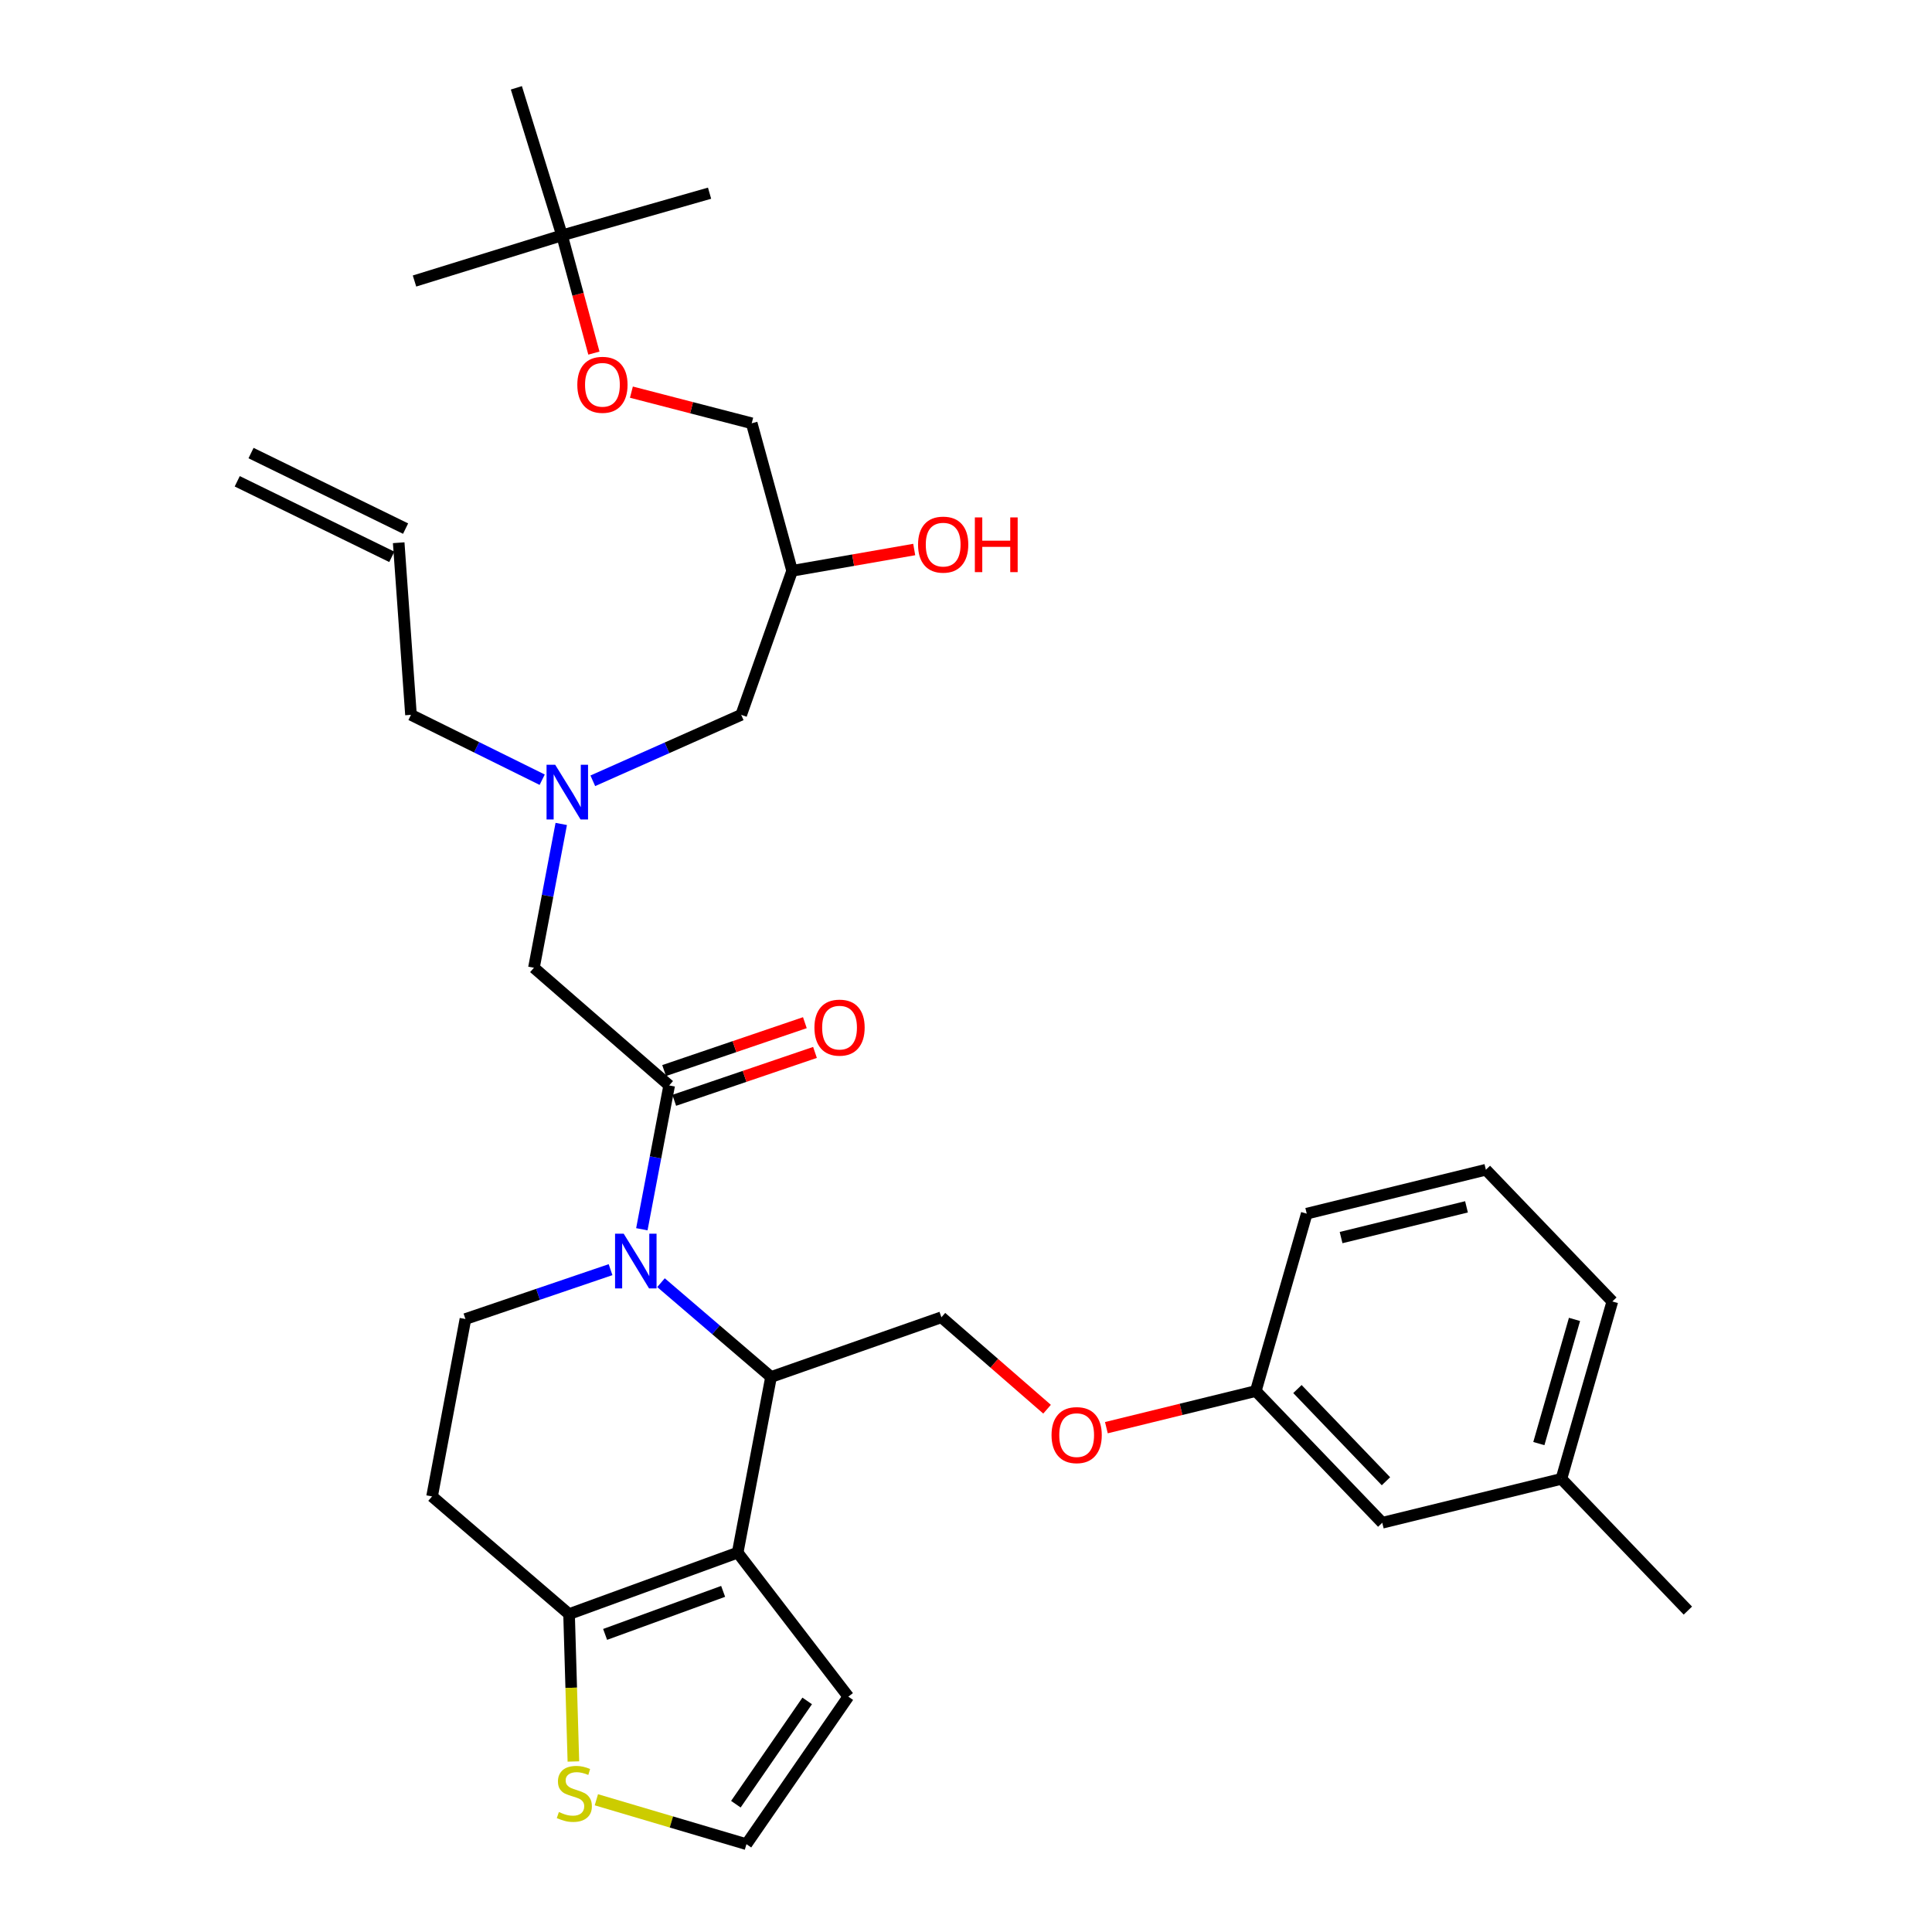 <?xml version='1.0' encoding='iso-8859-1'?>
<svg version='1.1' baseProfile='full'
              xmlns='http://www.w3.org/2000/svg'
                      xmlns:rdkit='http://www.rdkit.org/xml'
                      xmlns:xlink='http://www.w3.org/1999/xlink'
                  xml:space='preserve'
width='1000px' height='1000px' viewBox='0 0 1000 1000'>
<!-- END OF HEADER -->
<rect style='opacity:1.0;fill:#FFFFFF;stroke:none' width='1000' height='1000' x='0' y='0'> </rect>
<path class='bond-0' d='M 280.636,403.576 L 246.679,386.787' style='fill:none;fill-rule:evenodd;stroke:#0000FF;stroke-width:6px;stroke-linecap:butt;stroke-linejoin:miter;stroke-opacity:1' />
<path class='bond-0' d='M 246.679,386.787 L 212.722,369.998' style='fill:none;fill-rule:evenodd;stroke:#000000;stroke-width:6px;stroke-linecap:butt;stroke-linejoin:miter;stroke-opacity:1' />
<path class='bond-1' d='M 306.835,404.134 L 345.237,387.066' style='fill:none;fill-rule:evenodd;stroke:#0000FF;stroke-width:6px;stroke-linecap:butt;stroke-linejoin:miter;stroke-opacity:1' />
<path class='bond-1' d='M 345.237,387.066 L 383.64,369.998' style='fill:none;fill-rule:evenodd;stroke:#000000;stroke-width:6px;stroke-linecap:butt;stroke-linejoin:miter;stroke-opacity:1' />
<path class='bond-2' d='M 290.502,426.475 L 283.431,463.694' style='fill:none;fill-rule:evenodd;stroke:#0000FF;stroke-width:6px;stroke-linecap:butt;stroke-linejoin:miter;stroke-opacity:1' />
<path class='bond-2' d='M 283.431,463.694 L 276.359,500.912' style='fill:none;fill-rule:evenodd;stroke:#000000;stroke-width:6px;stroke-linecap:butt;stroke-linejoin:miter;stroke-opacity:1' />
<path class='bond-3' d='M 383.64,369.998 L 410.002,295.457' style='fill:none;fill-rule:evenodd;stroke:#000000;stroke-width:6px;stroke-linecap:butt;stroke-linejoin:miter;stroke-opacity:1' />
<path class='bond-4' d='M 410.002,295.457 L 441.6,289.944' style='fill:none;fill-rule:evenodd;stroke:#000000;stroke-width:6px;stroke-linecap:butt;stroke-linejoin:miter;stroke-opacity:1' />
<path class='bond-4' d='M 441.6,289.944 L 473.199,284.43' style='fill:none;fill-rule:evenodd;stroke:#FF0000;stroke-width:6px;stroke-linecap:butt;stroke-linejoin:miter;stroke-opacity:1' />
<path class='bond-5' d='M 410.002,295.457 L 389.087,219.091' style='fill:none;fill-rule:evenodd;stroke:#000000;stroke-width:6px;stroke-linecap:butt;stroke-linejoin:miter;stroke-opacity:1' />
<path class='bond-6' d='M 389.087,219.091 L 357.95,211.031' style='fill:none;fill-rule:evenodd;stroke:#000000;stroke-width:6px;stroke-linecap:butt;stroke-linejoin:miter;stroke-opacity:1' />
<path class='bond-6' d='M 357.95,211.031 L 326.814,202.971' style='fill:none;fill-rule:evenodd;stroke:#FF0000;stroke-width:6px;stroke-linecap:butt;stroke-linejoin:miter;stroke-opacity:1' />
<path class='bond-7' d='M 307.401,182.768 L 299.152,152.294' style='fill:none;fill-rule:evenodd;stroke:#FF0000;stroke-width:6px;stroke-linecap:butt;stroke-linejoin:miter;stroke-opacity:1' />
<path class='bond-7' d='M 299.152,152.294 L 290.904,121.82' style='fill:none;fill-rule:evenodd;stroke:#000000;stroke-width:6px;stroke-linecap:butt;stroke-linejoin:miter;stroke-opacity:1' />
<path class='bond-8' d='M 290.904,121.82 L 267.271,45.455' style='fill:none;fill-rule:evenodd;stroke:#000000;stroke-width:6px;stroke-linecap:butt;stroke-linejoin:miter;stroke-opacity:1' />
<path class='bond-9' d='M 290.904,121.82 L 367.27,99.994' style='fill:none;fill-rule:evenodd;stroke:#000000;stroke-width:6px;stroke-linecap:butt;stroke-linejoin:miter;stroke-opacity:1' />
<path class='bond-10' d='M 290.904,121.82 L 214.547,145.454' style='fill:none;fill-rule:evenodd;stroke:#000000;stroke-width:6px;stroke-linecap:butt;stroke-linejoin:miter;stroke-opacity:1' />
<path class='bond-11' d='M 122.794,249.117 L 202.792,288.217' style='fill:none;fill-rule:evenodd;stroke:#000000;stroke-width:6px;stroke-linecap:butt;stroke-linejoin:miter;stroke-opacity:1' />
<path class='bond-11' d='M 129.935,234.507 L 209.933,273.607' style='fill:none;fill-rule:evenodd;stroke:#000000;stroke-width:6px;stroke-linecap:butt;stroke-linejoin:miter;stroke-opacity:1' />
<path class='bond-12' d='M 206.362,280.912 L 212.722,369.998' style='fill:none;fill-rule:evenodd;stroke:#000000;stroke-width:6px;stroke-linecap:butt;stroke-linejoin:miter;stroke-opacity:1' />
<path class='bond-13' d='M 342.136,663.913 L 370.612,688.32' style='fill:none;fill-rule:evenodd;stroke:#0000FF;stroke-width:6px;stroke-linecap:butt;stroke-linejoin:miter;stroke-opacity:1' />
<path class='bond-13' d='M 370.612,688.32 L 399.088,712.728' style='fill:none;fill-rule:evenodd;stroke:#000000;stroke-width:6px;stroke-linecap:butt;stroke-linejoin:miter;stroke-opacity:1' />
<path class='bond-14' d='M 332.221,636.258 L 339.293,599.04' style='fill:none;fill-rule:evenodd;stroke:#0000FF;stroke-width:6px;stroke-linecap:butt;stroke-linejoin:miter;stroke-opacity:1' />
<path class='bond-14' d='M 339.293,599.04 L 346.365,561.821' style='fill:none;fill-rule:evenodd;stroke:#000000;stroke-width:6px;stroke-linecap:butt;stroke-linejoin:miter;stroke-opacity:1' />
<path class='bond-15' d='M 316.023,657.177 L 278.466,669.951' style='fill:none;fill-rule:evenodd;stroke:#0000FF;stroke-width:6px;stroke-linecap:butt;stroke-linejoin:miter;stroke-opacity:1' />
<path class='bond-15' d='M 278.466,669.951 L 240.909,682.725' style='fill:none;fill-rule:evenodd;stroke:#000000;stroke-width:6px;stroke-linecap:butt;stroke-linejoin:miter;stroke-opacity:1' />
<path class='bond-16' d='M 348.984,569.518 L 385.411,557.125' style='fill:none;fill-rule:evenodd;stroke:#000000;stroke-width:6px;stroke-linecap:butt;stroke-linejoin:miter;stroke-opacity:1' />
<path class='bond-16' d='M 385.411,557.125 L 421.838,544.731' style='fill:none;fill-rule:evenodd;stroke:#FF0000;stroke-width:6px;stroke-linecap:butt;stroke-linejoin:miter;stroke-opacity:1' />
<path class='bond-16' d='M 343.746,554.123 L 380.173,541.73' style='fill:none;fill-rule:evenodd;stroke:#000000;stroke-width:6px;stroke-linecap:butt;stroke-linejoin:miter;stroke-opacity:1' />
<path class='bond-16' d='M 380.173,541.73 L 416.6,529.336' style='fill:none;fill-rule:evenodd;stroke:#FF0000;stroke-width:6px;stroke-linecap:butt;stroke-linejoin:miter;stroke-opacity:1' />
<path class='bond-17' d='M 346.365,561.821 L 276.359,500.912' style='fill:none;fill-rule:evenodd;stroke:#000000;stroke-width:6px;stroke-linecap:butt;stroke-linejoin:miter;stroke-opacity:1' />
<path class='bond-18' d='M 399.088,712.728 L 381.815,803.639' style='fill:none;fill-rule:evenodd;stroke:#000000;stroke-width:6px;stroke-linecap:butt;stroke-linejoin:miter;stroke-opacity:1' />
<path class='bond-19' d='M 399.088,712.728 L 487.271,681.822' style='fill:none;fill-rule:evenodd;stroke:#000000;stroke-width:6px;stroke-linecap:butt;stroke-linejoin:miter;stroke-opacity:1' />
<path class='bond-20' d='M 240.909,682.725 L 223.636,774.549' style='fill:none;fill-rule:evenodd;stroke:#000000;stroke-width:6px;stroke-linecap:butt;stroke-linejoin:miter;stroke-opacity:1' />
<path class='bond-21' d='M 223.636,774.549 L 294.545,835.457' style='fill:none;fill-rule:evenodd;stroke:#000000;stroke-width:6px;stroke-linecap:butt;stroke-linejoin:miter;stroke-opacity:1' />
<path class='bond-22' d='M 381.815,803.639 L 294.545,835.457' style='fill:none;fill-rule:evenodd;stroke:#000000;stroke-width:6px;stroke-linecap:butt;stroke-linejoin:miter;stroke-opacity:1' />
<path class='bond-22' d='M 374.295,823.689 L 313.206,845.962' style='fill:none;fill-rule:evenodd;stroke:#000000;stroke-width:6px;stroke-linecap:butt;stroke-linejoin:miter;stroke-opacity:1' />
<path class='bond-23' d='M 381.815,803.639 L 439.092,878.18' style='fill:none;fill-rule:evenodd;stroke:#000000;stroke-width:6px;stroke-linecap:butt;stroke-linejoin:miter;stroke-opacity:1' />
<path class='bond-24' d='M 294.545,835.457 L 295.667,873.601' style='fill:none;fill-rule:evenodd;stroke:#000000;stroke-width:6px;stroke-linecap:butt;stroke-linejoin:miter;stroke-opacity:1' />
<path class='bond-24' d='M 295.667,873.601 L 296.789,911.745' style='fill:none;fill-rule:evenodd;stroke:#CCCC00;stroke-width:6px;stroke-linecap:butt;stroke-linejoin:miter;stroke-opacity:1' />
<path class='bond-25' d='M 308.676,931.558 L 347.517,943.052' style='fill:none;fill-rule:evenodd;stroke:#CCCC00;stroke-width:6px;stroke-linecap:butt;stroke-linejoin:miter;stroke-opacity:1' />
<path class='bond-25' d='M 347.517,943.052 L 386.359,954.545' style='fill:none;fill-rule:evenodd;stroke:#000000;stroke-width:6px;stroke-linecap:butt;stroke-linejoin:miter;stroke-opacity:1' />
<path class='bond-26' d='M 386.359,954.545 L 439.092,878.18' style='fill:none;fill-rule:evenodd;stroke:#000000;stroke-width:6px;stroke-linecap:butt;stroke-linejoin:miter;stroke-opacity:1' />
<path class='bond-26' d='M 380.888,933.85 L 417.8,880.394' style='fill:none;fill-rule:evenodd;stroke:#000000;stroke-width:6px;stroke-linecap:butt;stroke-linejoin:miter;stroke-opacity:1' />
<path class='bond-27' d='M 808.183,765.46 L 834.545,673.637' style='fill:none;fill-rule:evenodd;stroke:#000000;stroke-width:6px;stroke-linecap:butt;stroke-linejoin:miter;stroke-opacity:1' />
<path class='bond-27' d='M 796.507,747.199 L 814.96,682.923' style='fill:none;fill-rule:evenodd;stroke:#000000;stroke-width:6px;stroke-linecap:butt;stroke-linejoin:miter;stroke-opacity:1' />
<path class='bond-28' d='M 808.183,765.46 L 715.456,788.181' style='fill:none;fill-rule:evenodd;stroke:#000000;stroke-width:6px;stroke-linecap:butt;stroke-linejoin:miter;stroke-opacity:1' />
<path class='bond-29' d='M 808.183,765.46 L 873.635,833.641' style='fill:none;fill-rule:evenodd;stroke:#000000;stroke-width:6px;stroke-linecap:butt;stroke-linejoin:miter;stroke-opacity:1' />
<path class='bond-30' d='M 541.957,729.401 L 514.614,705.612' style='fill:none;fill-rule:evenodd;stroke:#FF0000;stroke-width:6px;stroke-linecap:butt;stroke-linejoin:miter;stroke-opacity:1' />
<path class='bond-30' d='M 514.614,705.612 L 487.271,681.822' style='fill:none;fill-rule:evenodd;stroke:#000000;stroke-width:6px;stroke-linecap:butt;stroke-linejoin:miter;stroke-opacity:1' />
<path class='bond-31' d='M 572.663,738.958 L 611.333,729.479' style='fill:none;fill-rule:evenodd;stroke:#FF0000;stroke-width:6px;stroke-linecap:butt;stroke-linejoin:miter;stroke-opacity:1' />
<path class='bond-31' d='M 611.333,729.479 L 650.003,720' style='fill:none;fill-rule:evenodd;stroke:#000000;stroke-width:6px;stroke-linecap:butt;stroke-linejoin:miter;stroke-opacity:1' />
<path class='bond-32' d='M 834.545,673.637 L 769.092,605.456' style='fill:none;fill-rule:evenodd;stroke:#000000;stroke-width:6px;stroke-linecap:butt;stroke-linejoin:miter;stroke-opacity:1' />
<path class='bond-33' d='M 769.092,605.456 L 676.365,628.186' style='fill:none;fill-rule:evenodd;stroke:#000000;stroke-width:6px;stroke-linecap:butt;stroke-linejoin:miter;stroke-opacity:1' />
<path class='bond-33' d='M 759.054,624.659 L 694.146,640.57' style='fill:none;fill-rule:evenodd;stroke:#000000;stroke-width:6px;stroke-linecap:butt;stroke-linejoin:miter;stroke-opacity:1' />
<path class='bond-34' d='M 676.365,628.186 L 650.003,720' style='fill:none;fill-rule:evenodd;stroke:#000000;stroke-width:6px;stroke-linecap:butt;stroke-linejoin:miter;stroke-opacity:1' />
<path class='bond-35' d='M 650.003,720 L 715.456,788.181' style='fill:none;fill-rule:evenodd;stroke:#000000;stroke-width:6px;stroke-linecap:butt;stroke-linejoin:miter;stroke-opacity:1' />
<path class='bond-35' d='M 671.552,718.966 L 717.369,766.692' style='fill:none;fill-rule:evenodd;stroke:#000000;stroke-width:6px;stroke-linecap:butt;stroke-linejoin:miter;stroke-opacity:1' />
<path  class='atom-0' d='M 287.372 395.842
L 296.652 410.842
Q 297.572 412.322, 299.052 415.002
Q 300.532 417.682, 300.612 417.842
L 300.612 395.842
L 304.372 395.842
L 304.372 424.162
L 300.492 424.162
L 290.532 407.762
Q 289.372 405.842, 288.132 403.642
Q 286.932 401.442, 286.572 400.762
L 286.572 424.162
L 282.892 424.162
L 282.892 395.842
L 287.372 395.842
' fill='#0000FF'/>
<path  class='atom-4' d='M 475.183 281.896
Q 475.183 275.096, 478.543 271.296
Q 481.903 267.496, 488.183 267.496
Q 494.463 267.496, 497.823 271.296
Q 501.183 275.096, 501.183 281.896
Q 501.183 288.776, 497.783 292.696
Q 494.383 296.576, 488.183 296.576
Q 481.943 296.576, 478.543 292.696
Q 475.183 288.816, 475.183 281.896
M 488.183 293.376
Q 492.503 293.376, 494.823 290.496
Q 497.183 287.576, 497.183 281.896
Q 497.183 276.336, 494.823 273.536
Q 492.503 270.696, 488.183 270.696
Q 483.863 270.696, 481.503 273.496
Q 479.183 276.296, 479.183 281.896
Q 479.183 287.616, 481.503 290.496
Q 483.863 293.376, 488.183 293.376
' fill='#FF0000'/>
<path  class='atom-4' d='M 504.583 267.816
L 508.423 267.816
L 508.423 279.856
L 522.903 279.856
L 522.903 267.816
L 526.743 267.816
L 526.743 296.136
L 522.903 296.136
L 522.903 283.056
L 508.423 283.056
L 508.423 296.136
L 504.583 296.136
L 504.583 267.816
' fill='#FF0000'/>
<path  class='atom-5' d='M 298.818 199.17
Q 298.818 192.37, 302.178 188.57
Q 305.538 184.77, 311.818 184.77
Q 318.098 184.77, 321.458 188.57
Q 324.818 192.37, 324.818 199.17
Q 324.818 206.05, 321.418 209.97
Q 318.018 213.85, 311.818 213.85
Q 305.578 213.85, 302.178 209.97
Q 298.818 206.09, 298.818 199.17
M 311.818 210.65
Q 316.138 210.65, 318.458 207.77
Q 320.818 204.85, 320.818 199.17
Q 320.818 193.61, 318.458 190.81
Q 316.138 187.97, 311.818 187.97
Q 307.498 187.97, 305.138 190.77
Q 302.818 193.57, 302.818 199.17
Q 302.818 204.89, 305.138 207.77
Q 307.498 210.65, 311.818 210.65
' fill='#FF0000'/>
<path  class='atom-9' d='M 322.831 638.572
L 332.111 653.572
Q 333.031 655.052, 334.511 657.732
Q 335.991 660.412, 336.071 660.572
L 336.071 638.572
L 339.831 638.572
L 339.831 666.892
L 335.951 666.892
L 325.991 650.492
Q 324.831 648.572, 323.591 646.372
Q 322.391 644.172, 322.031 643.492
L 322.031 666.892
L 318.351 666.892
L 318.351 638.572
L 322.831 638.572
' fill='#0000FF'/>
<path  class='atom-11' d='M 421.547 531.898
Q 421.547 525.098, 424.907 521.298
Q 428.267 517.498, 434.547 517.498
Q 440.827 517.498, 444.187 521.298
Q 447.547 525.098, 447.547 531.898
Q 447.547 538.778, 444.147 542.698
Q 440.747 546.578, 434.547 546.578
Q 428.307 546.578, 424.907 542.698
Q 421.547 538.818, 421.547 531.898
M 434.547 543.378
Q 438.867 543.378, 441.187 540.498
Q 443.547 537.578, 443.547 531.898
Q 443.547 526.338, 441.187 523.538
Q 438.867 520.698, 434.547 520.698
Q 430.227 520.698, 427.867 523.498
Q 425.547 526.298, 425.547 531.898
Q 425.547 537.618, 427.867 540.498
Q 430.227 543.378, 434.547 543.378
' fill='#FF0000'/>
<path  class='atom-18' d='M 289.273 937.904
Q 289.593 938.024, 290.913 938.584
Q 292.233 939.144, 293.673 939.504
Q 295.153 939.824, 296.593 939.824
Q 299.273 939.824, 300.833 938.544
Q 302.393 937.224, 302.393 934.944
Q 302.393 933.384, 301.593 932.424
Q 300.833 931.464, 299.633 930.944
Q 298.433 930.424, 296.433 929.824
Q 293.913 929.064, 292.393 928.344
Q 290.913 927.624, 289.833 926.104
Q 288.793 924.584, 288.793 922.024
Q 288.793 918.464, 291.193 916.264
Q 293.633 914.064, 298.433 914.064
Q 301.713 914.064, 305.433 915.624
L 304.513 918.704
Q 301.113 917.304, 298.553 917.304
Q 295.793 917.304, 294.273 918.464
Q 292.753 919.584, 292.793 921.544
Q 292.793 923.064, 293.553 923.984
Q 294.353 924.904, 295.473 925.424
Q 296.633 925.944, 298.553 926.544
Q 301.113 927.344, 302.633 928.144
Q 304.153 928.944, 305.233 930.584
Q 306.353 932.184, 306.353 934.944
Q 306.353 938.864, 303.713 940.984
Q 301.113 943.064, 296.753 943.064
Q 294.233 943.064, 292.313 942.504
Q 290.433 941.984, 288.193 941.064
L 289.273 937.904
' fill='#CCCC00'/>
<path  class='atom-22' d='M 544.277 742.81
Q 544.277 736.01, 547.637 732.21
Q 550.997 728.41, 557.277 728.41
Q 563.557 728.41, 566.917 732.21
Q 570.277 736.01, 570.277 742.81
Q 570.277 749.69, 566.877 753.61
Q 563.477 757.49, 557.277 757.49
Q 551.037 757.49, 547.637 753.61
Q 544.277 749.73, 544.277 742.81
M 557.277 754.29
Q 561.597 754.29, 563.917 751.41
Q 566.277 748.49, 566.277 742.81
Q 566.277 737.25, 563.917 734.45
Q 561.597 731.61, 557.277 731.61
Q 552.957 731.61, 550.597 734.41
Q 548.277 737.21, 548.277 742.81
Q 548.277 748.53, 550.597 751.41
Q 552.957 754.29, 557.277 754.29
' fill='#FF0000'/>
</svg>
